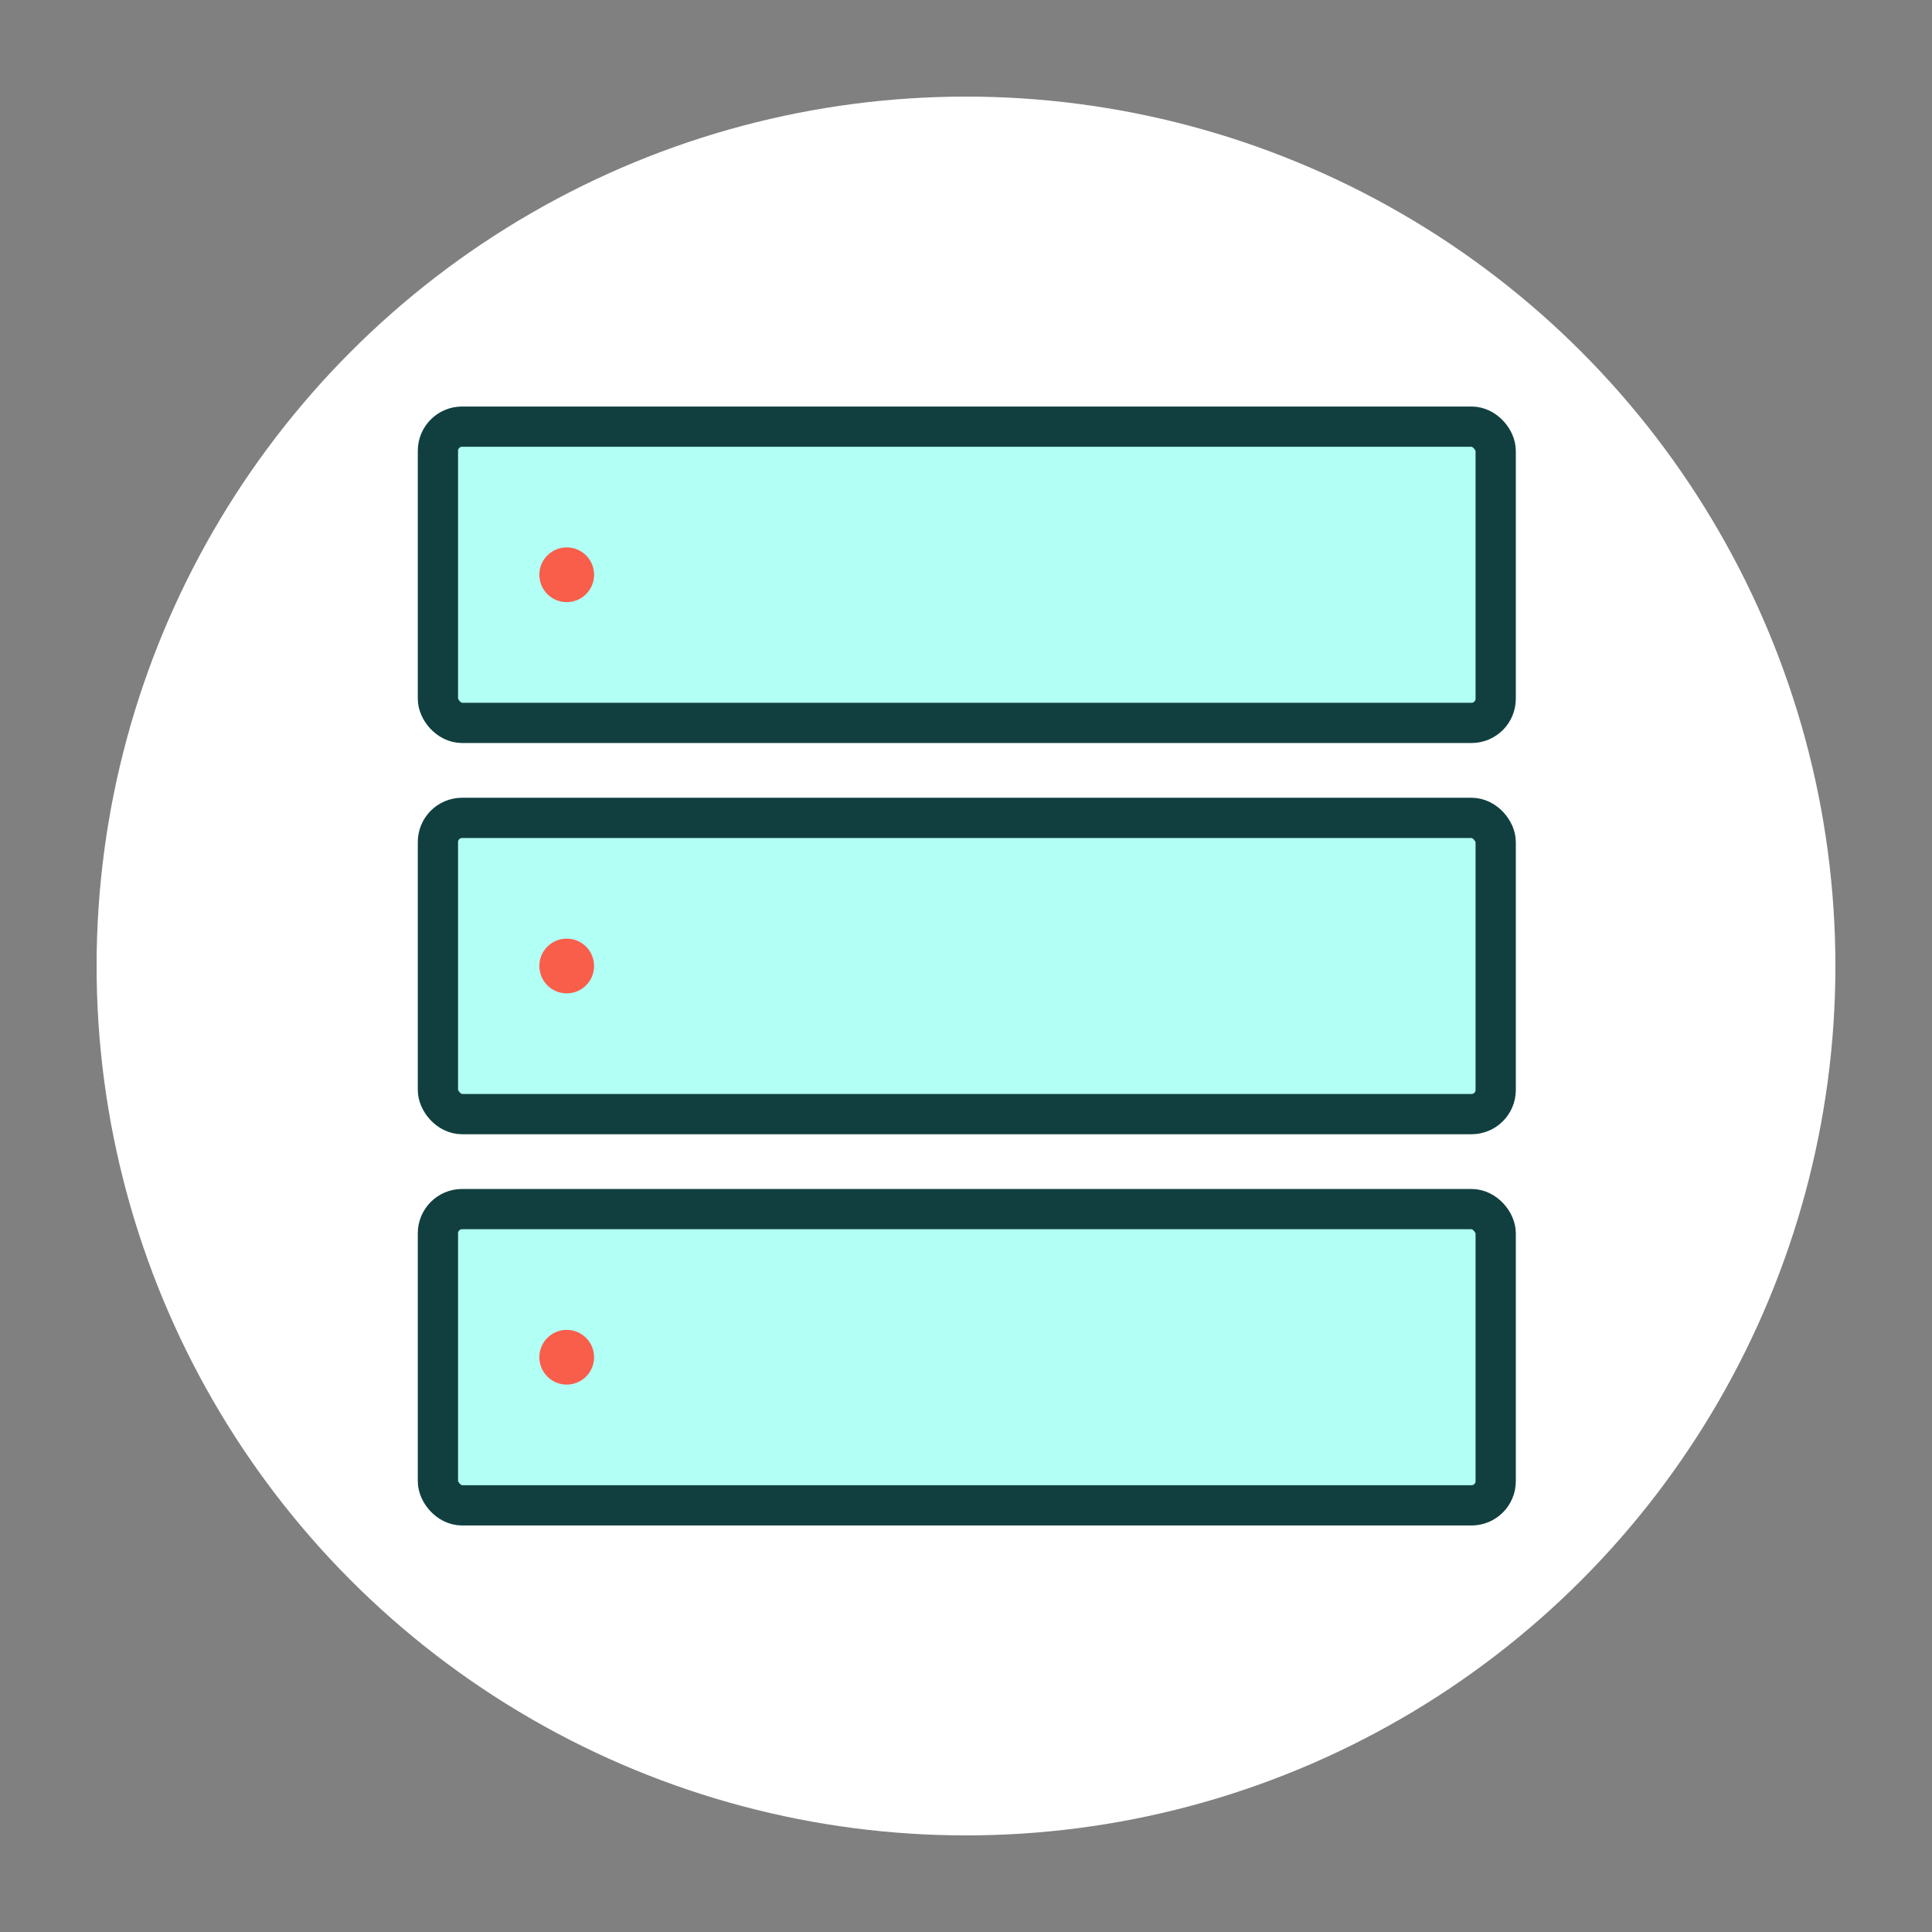 <?xml version="1.0" encoding="UTF-8"?>
<svg id="Layer_1" xmlns="http://www.w3.org/2000/svg" version="1.1" viewBox="0 0 120 120">
  <rect x="0" y="0" width="120" height="120" fill="#808080" stroke="none"/>
  <!-- Generator: Adobe Illustrator 29.5.1, SVG Export Plug-In . SVG Version: 2.1.0 Build 141)  -->
  <defs>
    <style>
      .st0 {
        fill: #b2fff6;
        stroke: #113f3f;
        stroke-miterlimit: 10;
        stroke-width: 2.5px;
      }

      .st1 {
        fill: #f85e4a;
      }

      .st2 {
        fill: #fff;
      }
    </style>
  </defs>
  <circle class="st2" cx="60" cy="60" r="54"/>
  <g>
    <rect class="st0" x="27.2" y="26.5" width="65.7" height="18.4" rx="1.5" ry="1.5"/>
    <circle class="st1" cx="35.2" cy="35.7" r="1.7"/>
    <rect class="st0" x="27.2" y="50.8" width="65.7" height="18.4" rx="1.5" ry="1.5"/>
    <circle class="st1" cx="35.2" cy="60" r="1.7"/>
    <rect class="st0" x="27.2" y="75.1" width="65.7" height="18.4" rx="1.5" ry="1.5"/>
    <circle class="st1" cx="35.2" cy="84.3" r="1.7"/>
  </g>
</svg>